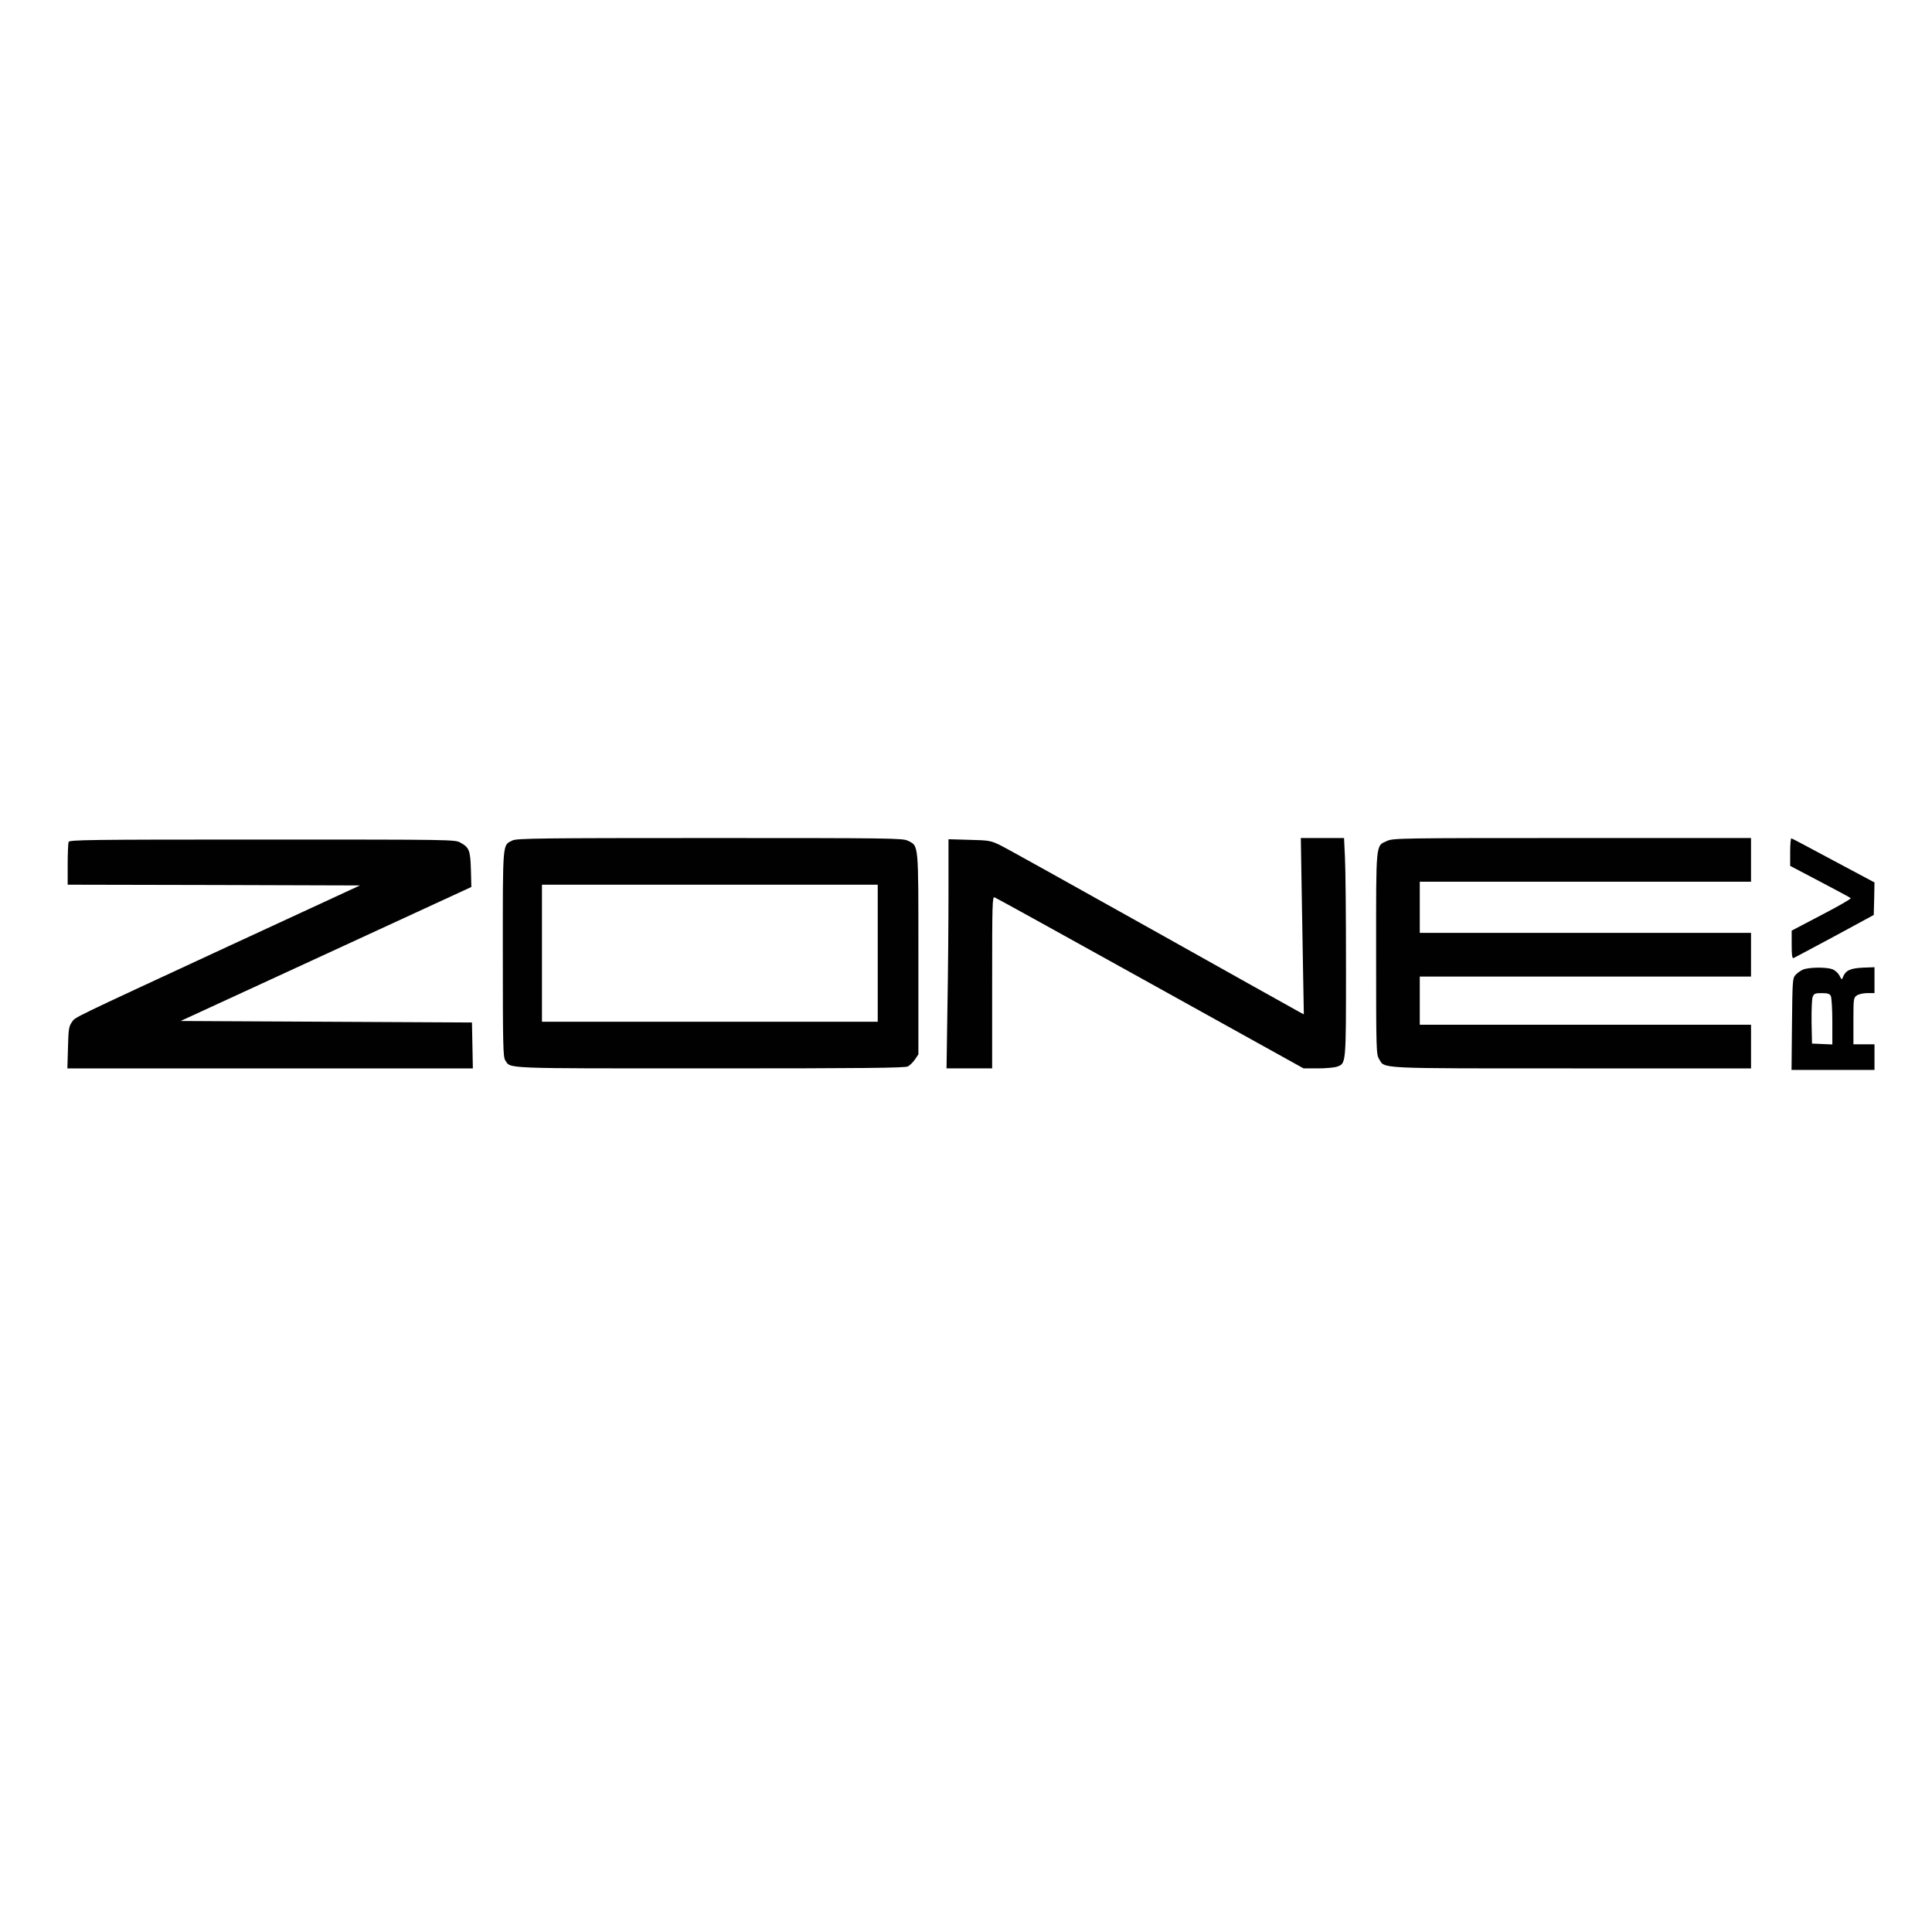 <?xml version="1.0" encoding="utf-8"?>
<!-- Generator: Adobe Illustrator 27.9.0, SVG Export Plug-In . SVG Version: 6.00 Build 0)  -->
<svg version="1.1" id="Layer_1" xmlns="http://www.w3.org/2000/svg" xmlns:xlink="http://www.w3.org/1999/xlink" x="0px" y="0px"
	 viewBox="0 0 160 160" style="enable-background:new 0 0 160 160;" xml:space="preserve">
<style type="text/css">
	.st0{fill:#010101;}
</style>
<g transform="translate(0,154) scale(0.1,-0.1)">
	<path class="st0" d="M424.39,843.98c-8.35-4.11-7.98,0.12-7.98-93.89c0-76.81,0.25-85.29,2-88.16c4.74-7.11-4.74-6.73,169.71-6.73
		c125.94,0,161.23,0.37,163.72,1.62c1.62,0.87,4.36,3.49,5.86,5.74l2.87,4.24v83.05c0,92.9,0.37,89.41-8.73,93.89
		c-4.11,2.12-14.46,2.24-163.97,2.24C448.21,845.98,427.76,845.73,424.39,843.98z M726.9,750.59v-56.74H587.87H448.83v56.74v56.74
		h139.03H726.9V750.59z"/>
	<path class="st0" d="M1077.91,807.7c0.37-21.2,0.87-53.99,1.25-73.07l0.62-34.66l-3.99,2.12c-2.24,1.12-57.11,31.92-121.95,68.21
		s-121.45,67.83-125.94,69.95c-7.61,3.62-9.23,3.87-25.19,4.24l-17.21,0.5v-44.14c0-24.32-0.37-67.09-0.87-94.89l-0.75-50.75h18.83
		h18.95v71.2c0,64.84,0.12,71.2,2,70.45c1.12-0.37,59.1-32.42,128.93-71.2l126.94-70.45h11.72c6.48,0,13.59,0.62,15.84,1.37
		c7.73,2.74,7.61,0.87,7.61,83.05c0,41.02-0.37,81.67-0.87,90.53l-0.75,15.84h-17.96h-17.83L1077.91,807.7z"/>
	<path class="st0" d="M1148.74,843.61c-9.6-4.36-9.1,0.25-9.1-93.27c0-81.3,0.12-83.42,2.49-87.41c4.99-8.11-3.87-7.73,159.61-7.73
		h148.39v18.08v18.08h-137.16H1175.8v19.95v19.95h137.16h137.16v18.08v18.08h-137.16H1175.8v21.2v21.2h137.16h137.16v18.08v18.08
		h-148.01C1159.34,845.98,1153.85,845.85,1148.74,843.61z"/>
	<path class="st0" d="M1482.54,834.51v-11.6l24.69-12.97c13.47-7.11,24.94-13.22,25.44-13.72c0.62-0.5-10.22-6.73-23.94-13.84
		l-24.94-13.09v-11.72c0-8.73,0.37-11.47,1.62-10.97c0.75,0.37,16.09,8.48,33.92,18.08l32.42,17.58l0.37,13.47l0.25,13.47
		l-33.92,18.08c-18.58,9.98-34.29,18.33-34.91,18.45C1483.04,845.98,1482.54,840.99,1482.54,834.51z"/>
	<path class="st0" d="M56.8,842.74c-0.37-1.12-0.75-9.48-0.75-18.7v-16.71l121.08-0.25l120.95-0.37l-107.61-49.75
		C55.18,694.23,62.66,697.97,59.42,693.35c-2.37-3.37-2.74-5.74-3.12-20.95l-0.5-17.21h167.84H391.6l-0.37,19.08l-0.37,18.95
		l-120.7,0.62l-120.58,0.62l120.45,55.49l120.33,55.49l-0.37,14.34c-0.5,15.96-1.37,18.33-8.6,22.32
		c-4.61,2.62-4.99,2.62-164.22,2.62C72.76,844.73,57.55,844.48,56.8,842.74z"/>
	<path class="st0" d="M1493.14,737c-2-0.87-4.86-2.87-6.23-4.49c-2.37-2.62-2.49-4.74-2.87-40.65l-0.37-37.91h34.42h34.29v10.6v10.6
		h-8.73h-8.73v19.2c0,18.58,0.12,19.33,2.74,21.2c1.62,1.12,5.36,2,8.73,2h5.99v10.72v10.72l-9.85-0.37
		c-10.35-0.5-14.22-2.37-16.33-7.98c-0.75-2.24-1.12-2.12-2.87,1.5c-1.25,2.24-3.62,4.36-5.99,5.24
		C1511.97,739.24,1497.76,738.99,1493.14,737z M1516.21,715.17c0.62-1.37,1.25-10.72,1.25-21.32v-18.83l-8.35,0.37l-8.48,0.37
		l-0.37,17.58c-0.12,9.73,0.25,19.08,0.87,20.95c1.12,2.87,2,3.24,7.48,3.24C1513.47,717.54,1515.21,717.05,1516.21,715.17z"/>
</g>
</svg>
